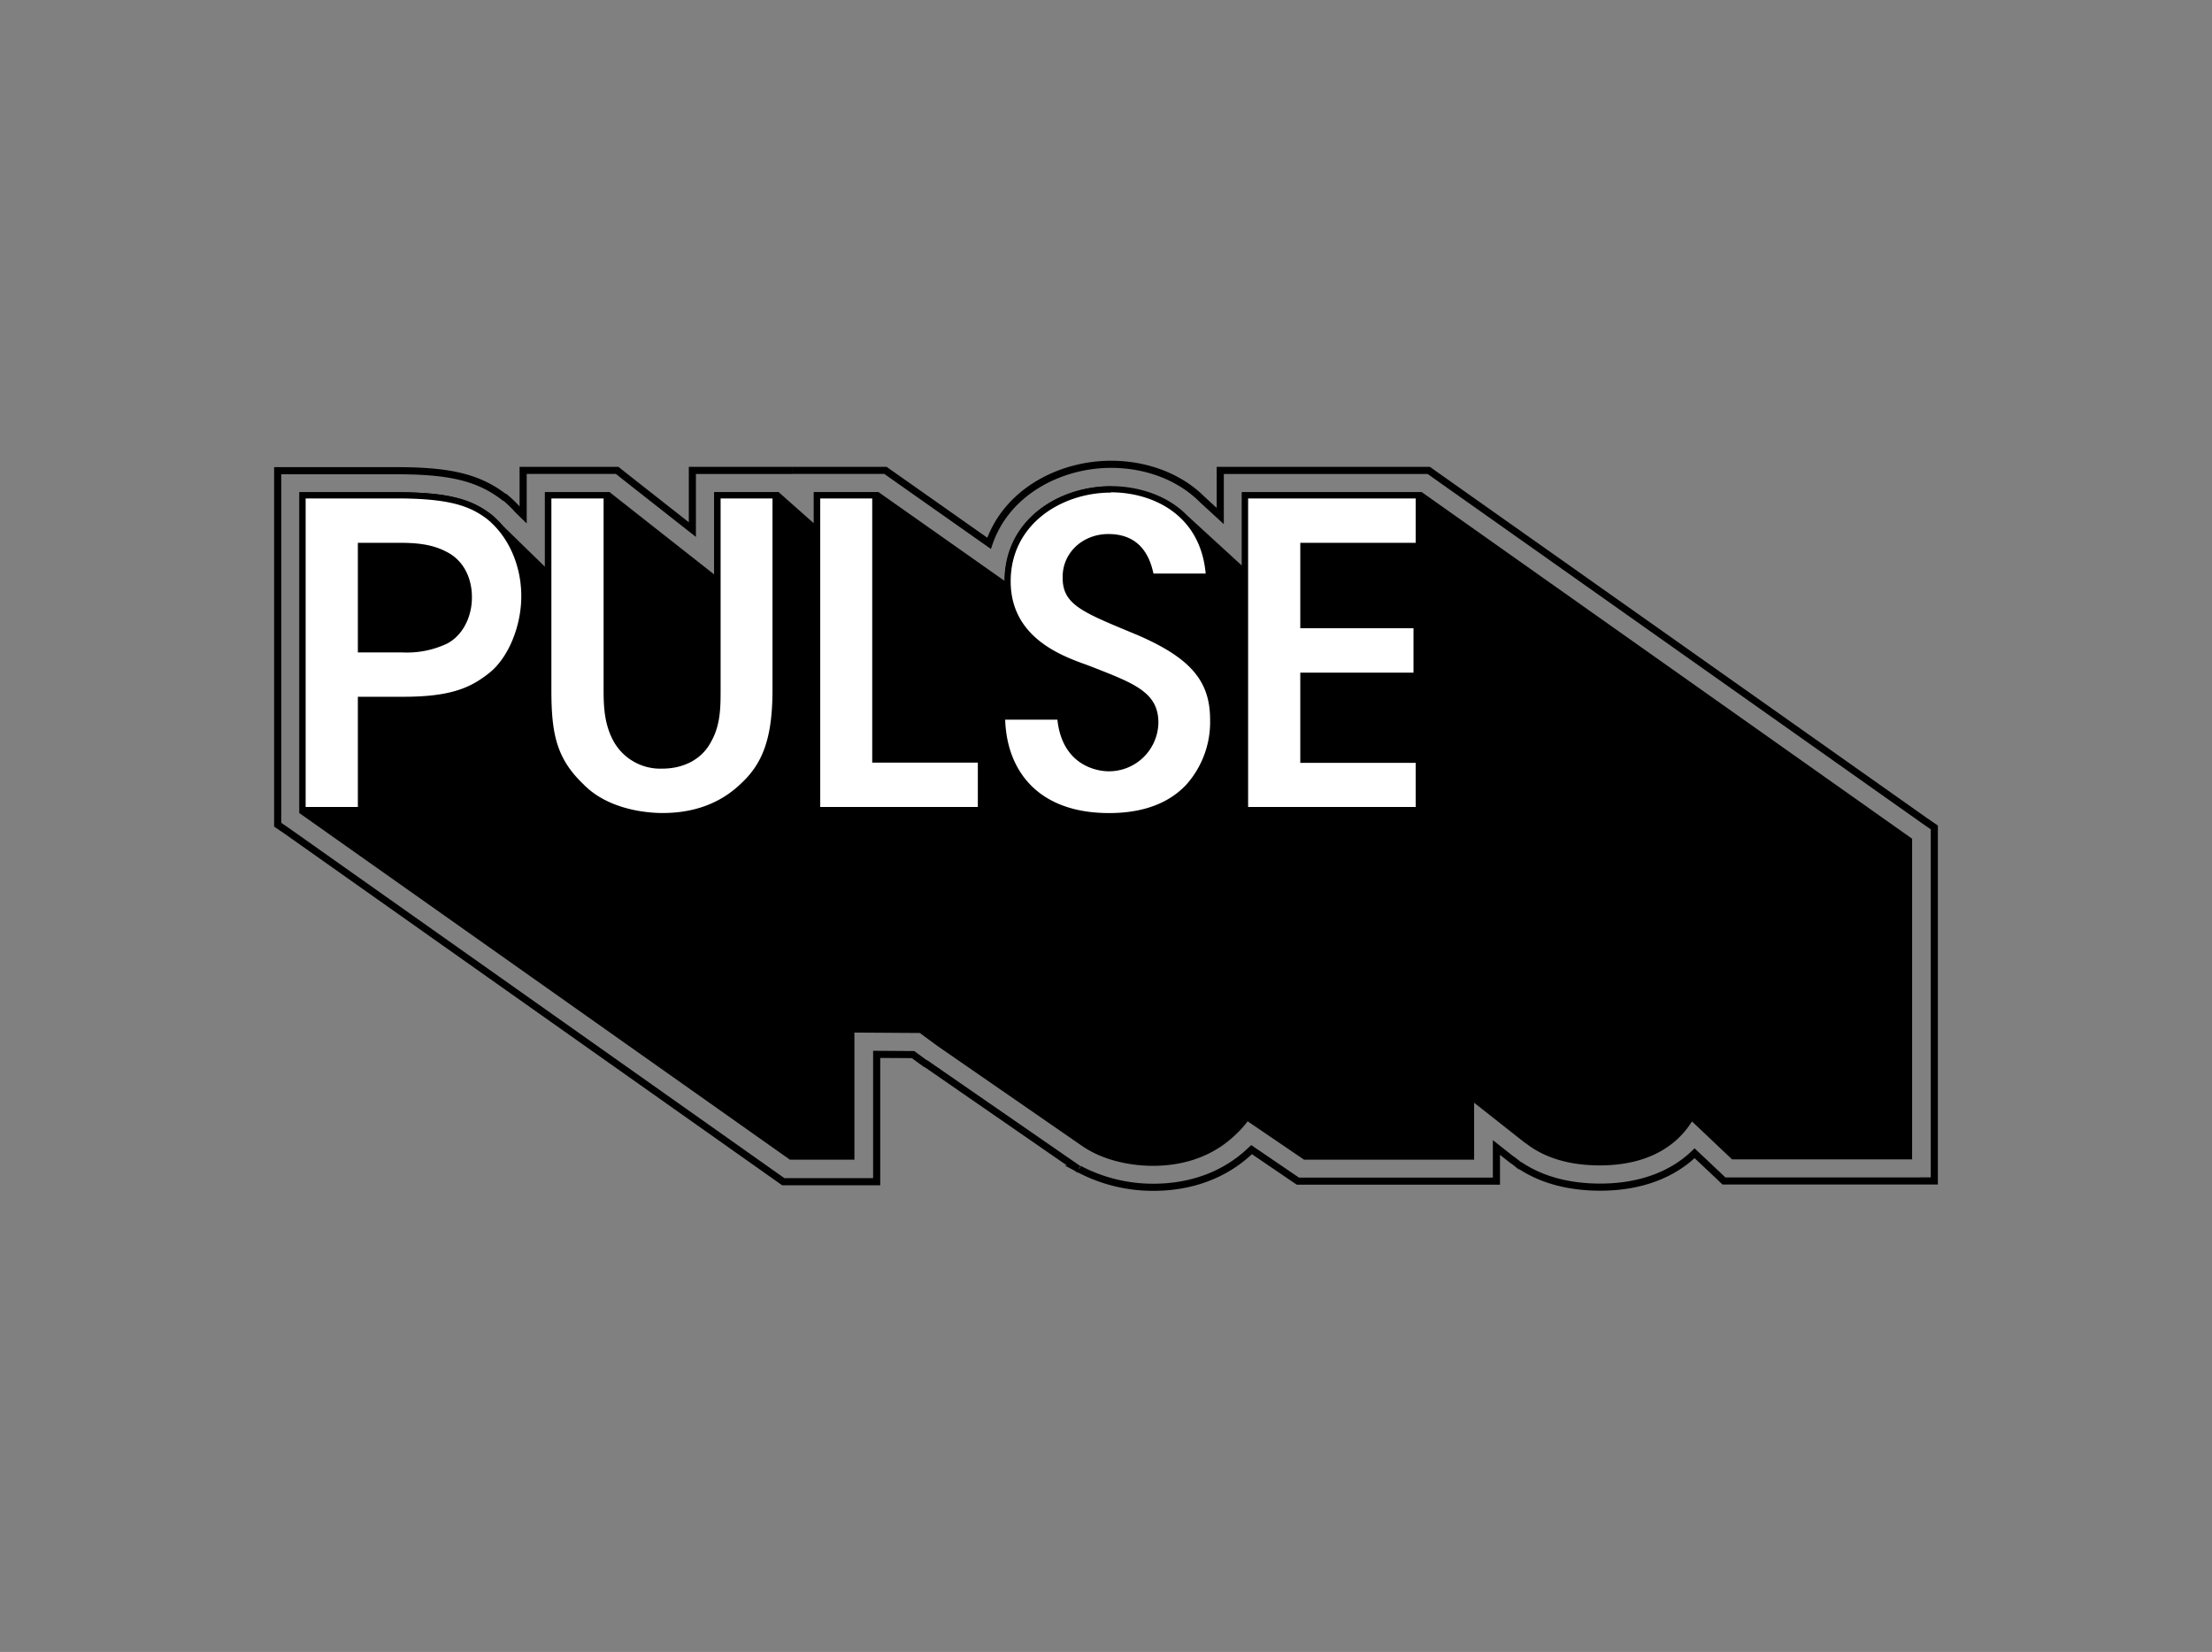<svg id="Capa_1" data-name="Capa 1" xmlns="http://www.w3.org/2000/svg" viewBox="0 0 466 348"><rect x="0" y="0" width="466" height="348" fill="#808080" stroke="none"/><defs><style>.cls-1{fill:#fff;}.cls-2{fill:none;stroke:#000;stroke-miterlimit:10;stroke-width:1.5px;}</style></defs><title>pulse_petit</title><path d="M299.55,103.69H261.63v15.46l-11.55-10.58h0c-4.39-4.49-10.73-6.16-16-6.16-11,0-22.39,7-22.39,20l-26.59-18.73H171.45v6.56l-7.4-6.56H150.44V121l-22-17.31H114.8v15.7l-9.05-8.82a18.69,18.69,0,0,0-2.28-2.22c-3.93-3-8.53-4.66-19.92-4.66H63.09V171.3l103.33,73H180V217.52l13.77,0.09,3.76,2.76,30.5,21.08h0c4.8,3.28,10.81,4.14,14.83,4.14,7.49,0,13.25-2.56,17.36-6.49a20.7,20.7,0,0,0,2.62-2.89h0l11.89,8.09h35.82v-12l10.58,8.34,0.23,0.18,0.06,0h0c3.81,3,9,4.68,15.62,4.68,9.75,0,16-3.81,19.41-9.26l8.45,8h37.92V176.68Z"/><path class="cls-1" d="M63.74,170.65v-66.3H83.55c11.4,0,15.79,1.66,19.52,4.53,4.64,3.78,7.42,10,7.42,16.75s-2.77,13.25-6.89,16.58-8.34,5.25-18.59,5.25H76v23.21H63.74ZM76,136.78h8.72A19.22,19.22,0,0,0,93.95,135c3-1.6,4.83-5.06,4.83-9.18s-1.84-7.46-5-9c-3-1.58-6.33-1.8-9.52-1.8H76v21.8Z"/><path d="M83.55,105c11.19,0,15.48,1.61,19.1,4.37,4.49,3.67,7.17,9.74,7.17,16.24,0,6.3-2.73,12.91-6.65,16.07s-8.12,5.1-18.17,5.1H75.39V170h-11V105H83.55m-8.17,32.44h9.38a19.78,19.78,0,0,0,9.47-1.88c3.12-1.66,5.19-5.4,5.19-9.75s-2-7.92-5.38-9.58c-3.11-1.65-6.56-1.88-9.84-1.88H75.39v23.09m8.17-33.75H63.08v67.62H76.7V148.09H85c9.84,0,14.43-1.65,19-5.39,4.3-3.47,7.13-10.41,7.13-17.08s-2.74-13.25-7.67-17.27c-3.93-3-8.53-4.66-19.92-4.66h0ZM76.7,136.13V115.66h7.49c3.38,0,6.49.28,9.23,1.74,2.62,1.31,4.66,4.11,4.66,8.41s-2,7.31-4.48,8.59a18.34,18.34,0,0,1-8.86,1.74h-8Z"/><path class="cls-1" d="M139.57,171.93c-2.62,0-11.54-.45-17.16-6.29-5.9-5.65-6.95-11.07-6.95-20.38V104.34h12.3v40.92c0,3.75.15,7.13,2,10.55a10.63,10.63,0,0,0,9.71,5.46c4.28,0,7.87-1.89,9.63-5.19,2-3.42,2-7.18,2-10.81V104.34h12.3v40.92c0,10.11-2,15.81-6.91,20.33C152.15,169.74,146.31,171.93,139.57,171.93Z"/><path d="M162.74,105v40.26c0,9.9-1.88,15.46-6.72,19.88-4.25,4.07-9.79,6.13-16.45,6.13-2.54,0-11.24-.44-16.69-6.09h0c-5.72-5.46-6.72-10.76-6.72-19.88V105h11v40.26c0,3.7.16,7.31,2.09,10.88a11.27,11.27,0,0,0,10.28,5.78c4.53,0,8.31-2,10.19-5.52,2.09-3.59,2.09-7.43,2.09-11.15V105h11m1.31-1.31H150.48v41.57c0,3.65,0,7.21-1.92,10.49-1.46,2.74-4.48,4.84-9,4.84a9.88,9.88,0,0,1-9.14-5.12c-1.83-3.38-1.92-6.85-1.92-10.23V103.69H114.8v41.57c0,9,.91,14.89,7.13,20.84,5,5.21,12.8,6.49,17.64,6.49,7.49,0,13.25-2.56,17.36-6.49,5.21-4.75,7.13-10.78,7.13-20.84V103.69h0Z"/><polygon class="cls-1" points="172.1 170.65 172.1 104.34 184.41 104.34 184.41 159.99 206.61 159.99 206.61 170.65 172.1 170.65"/><path d="M183.75,105v55.65H206V170h-33.2V105h11m1.31-1.31H171.45V171.3h35.82v-12H185.06V103.69h0Z"/><path class="cls-1" d="M233.76,171.93c-7.14,0-13-2.09-16.9-6-3.61-3.64-5.56-8.8-5.65-15h12.25c0.84,10.57,9.18,10.87,10.12,10.87a9.76,9.76,0,0,0,9.9-9.61c0-5.78-4.51-7.57-12.7-10.79l-2-.78c-5-1.77-16.49-5.9-16.49-18.21,0-12.57,11.19-19.35,21.73-19.35,9.09,0,19.85,4.84,20.69,18.42h-12.2c-0.53-2.87-2-8.32-9-8.32-5.12,0-9,3.58-9,8.33-0.09,5.25,3.43,6.7,13.9,11l1.49,0.62c9.67,4.2,15.68,8.74,15.68,18.4C255.68,161.41,249.92,171.93,233.76,171.93Z"/><path d="M234,103.71c8.64,0,18.85,4.52,20,17.11h-11c-0.66-3-2.41-8.32-9.5-8.32-5.4,0-9.63,3.93-9.63,9-0.11,5.69,3.82,7.32,14.3,11.67l1.47,0.61c11.15,4.83,15.29,9.66,15.29,17.81a19.81,19.81,0,0,1-5,13.69c-3.74,4-9.23,6-16.29,6s-12.65-2-16.44-5.83c-3.36-3.39-5.25-8.15-5.44-13.84h11c1.15,10.56,9.71,10.87,10.72,10.87a10.42,10.42,0,0,0,10.56-10.26c0-6.24-4.94-8.18-13.12-11.4l-2-.77h0c-5.2-1.86-16-5.73-16-17.58,0-12.15,10.86-18.7,21.08-18.7m0-1.31c-11,0-22.39,7-22.39,20,0,12.8,11.8,17,16.91,18.82,9.41,3.74,14.25,5.21,14.25,11a9.18,9.18,0,0,1-9.23,9c-2.92,0-9-1.74-9.5-10.87H210.55c-0.09,13.06,7.87,22.3,23.21,22.3,15.9,0,22.57-10.15,22.57-21,0-9.59-5.76-14.53-16.08-19-11.42-4.75-15.08-6-15-11.06,0-4.59,3.84-7.67,8.32-7.67,6.67,0,7.87,5.21,8.41,8.32h13.43c-0.55-15-12.43-19.73-21.38-19.73h0Z"/><polygon class="cls-1" points="262.29 170.65 262.29 104.34 298.89 104.34 298.89 115 274.59 115 274.59 131.67 298.44 131.67 298.44 142.32 274.59 142.32 274.59 159.99 298.89 159.99 298.89 170.65 262.29 170.65"/><path d="M298.24,105v9.35H273.93v18h23.85v9.35H273.93v19h24.31V170h-35.3V105h35.3m1.31-1.31H261.63V171.3h37.92v-12H275.25V143H299.1V131H275.25V115.66h24.31v-12h0Z"/><path class="cls-2" d="M166.86,99.1h-21v12.46l-14.59-11.47-1.25-1H110.21v9.4l-1.13-1.1a23.27,23.27,0,0,0-2.71-2.62l-0.05,0-0.05,0c-5.4-4.14-11.34-5.61-22.71-5.61H58.5v74.57l2,1.37,103.33,73,1.19,0.84h19.67V222.11l7.66,0.05,2.57,1.88,0.05,0,0.05,0,30.5,21.08,1.67,1.15,0.15,0a33.3,33.3,0,0,0,15.62,3.84c8.1,0,15.19-2.67,20.49-7.73l0.22-.2,8.59,5.85,1.17,0.79h41.82v-7.09l3.12,2.46,0.2,0.16,0.06,0,0.07,0.05,1.48,1.17h0.12c4.56,3,10.22,4.51,16.85,4.51,8.19,0,15.05-2.5,19.85-7.14l4.87,4.59,1.31,1.25H407.5V174.3l-2-1.37-103.33-73L301,99.1H257.07v9.61l-3.77-3.46c-4.69-4.73-11.69-7.44-19.23-7.44h0c-10.71,0-22,5.78-25.7,16.65L187.73,99.93l-1.19-.84H166.87"/></svg>